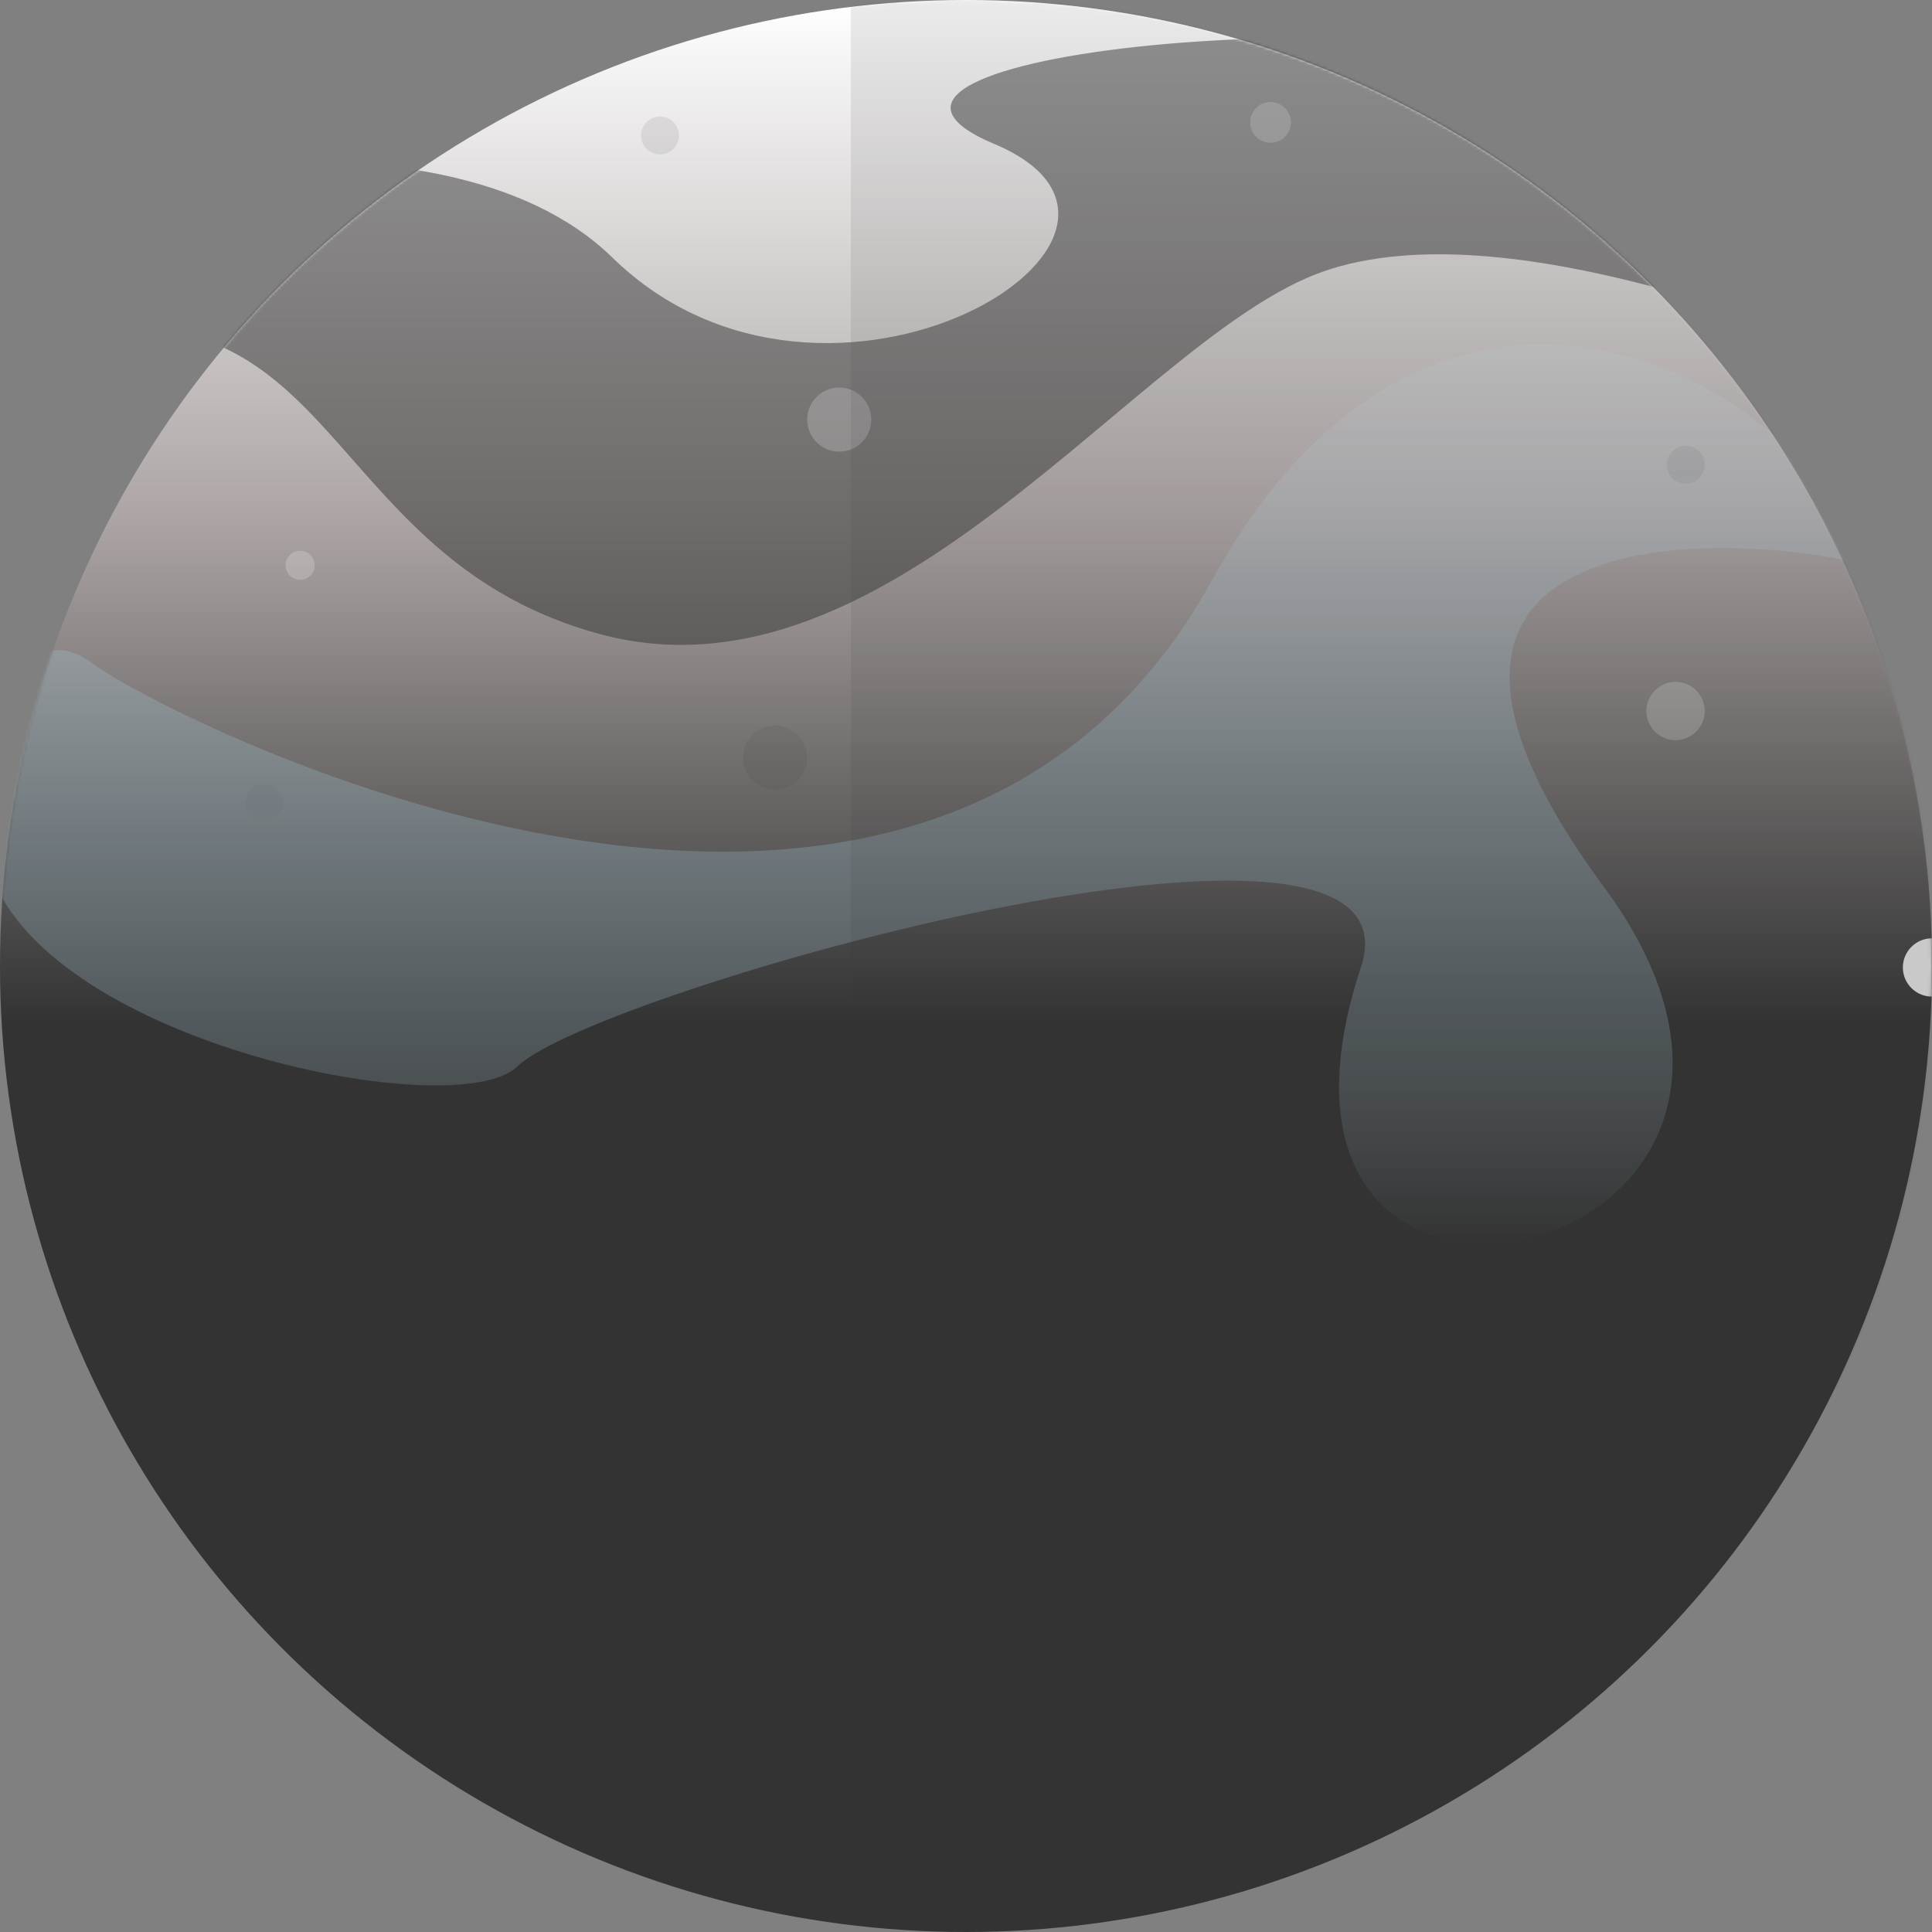 <svg width="663" height="663" viewBox="0 0 663 663" fill="none" xmlns="http://www.w3.org/2000/svg">
<rect x="0" y="0" width="663" height="663" fill="#808080" stroke="none"/>
<circle cx="331.5" cy="331.5" r="331.5" fill="url(#paint0_linear_178_321)"/>
<mask id="mask0_178_321" style="mask-type:alpha" maskUnits="userSpaceOnUse" x="0" y="0" width="663" height="663">
<circle cx="331.5" cy="331.5" r="331.5" fill="url(#paint1_linear_178_321)"/>
</mask>
<g mask="url(#mask0_178_321)">
<circle cx="663" cy="332" r="10" fill="#D9D9D9"/>
<path d="M210.15 88.388C150.917 30.545 5.37 61.143 -60 83.672C-57.665 97.19 -36.087 122.087 31.551 113.537C116.098 102.848 114.5 192.6 205.5 217.5C306 245 390.75 115.108 454.285 93.103C517.82 71.098 624 118.284 636.886 120.453C748.948 139.314 614.374 57.895 551.339 27.716C488.304 -2.463 267.181 18.285 341.222 49.407C415.263 80.529 284.191 160.691 210.15 88.388Z" fill="#333333" fill-opacity="0.5"/>
<circle cx="575" cy="244" r="10" fill="white" fill-opacity="0.2"/>
<circle cx="103" cy="194" r="5" fill="white" fill-opacity="0.2"/>
<circle cx="288" cy="144" r="11" fill="white" fill-opacity="0.2"/>
<circle cx="266" cy="260" r="11" fill="#333333" fill-opacity="0.1"/>
<circle cx="226.5" cy="46.5" r="6.5" fill="#333333" fill-opacity="0.1"/>
<circle cx="578.5" cy="159.5" r="6.5" fill="#333333" fill-opacity="0.1"/>
<circle cx="90.5" cy="275.5" r="6.5" fill="#333333" fill-opacity="0.1"/>
<circle cx="436" cy="42" r="7" fill="white" fill-opacity="0.2"/>
<path d="M-2.763 256.083C1.111 248.718 7.987 210.257 31.5 227.5C61.5 249.5 318 377 416 199C494.4 56.6 623.667 134.167 639 193.5C592.5 182.167 456.304 176.769 550.5 304.5C646 434 416 486.5 467 332C491.118 258.936 204.179 339.972 177.5 366C157 386 18 358.5 -3 300C-13.292 271.33 -6.783 259.711 -2.763 256.083Z" fill="url(#paint2_linear_178_321)"/>
<rect x="292" y="-46" width="433" height="523" fill="#333333" fill-opacity="0.1"/>
</g>
<defs>
<linearGradient id="paint0_linear_178_321" x1="331.5" y1="0" x2="331.5" y2="351" gradientUnits="userSpaceOnUse">
<stop stop-color="white"/>
<stop offset="0.505" stop-color="#ADA5A5"/>
<stop offset="1" stop-color="#333333"/>
</linearGradient>
<linearGradient id="paint1_linear_178_321" x1="331.5" y1="0" x2="331.5" y2="351" gradientUnits="userSpaceOnUse">
<stop stop-color="white"/>
<stop offset="0.505" stop-color="#ADA5A5"/>
<stop offset="1" stop-color="#333333"/>
</linearGradient>
<linearGradient id="paint2_linear_178_321" x1="315.24" y1="138" x2="315.24" y2="426.819" gradientUnits="userSpaceOnUse">
<stop stop-color="#CCF0FF" stop-opacity="0.1"/>
<stop offset="1" stop-color="#333333"/>
</linearGradient>
</defs>
</svg>
